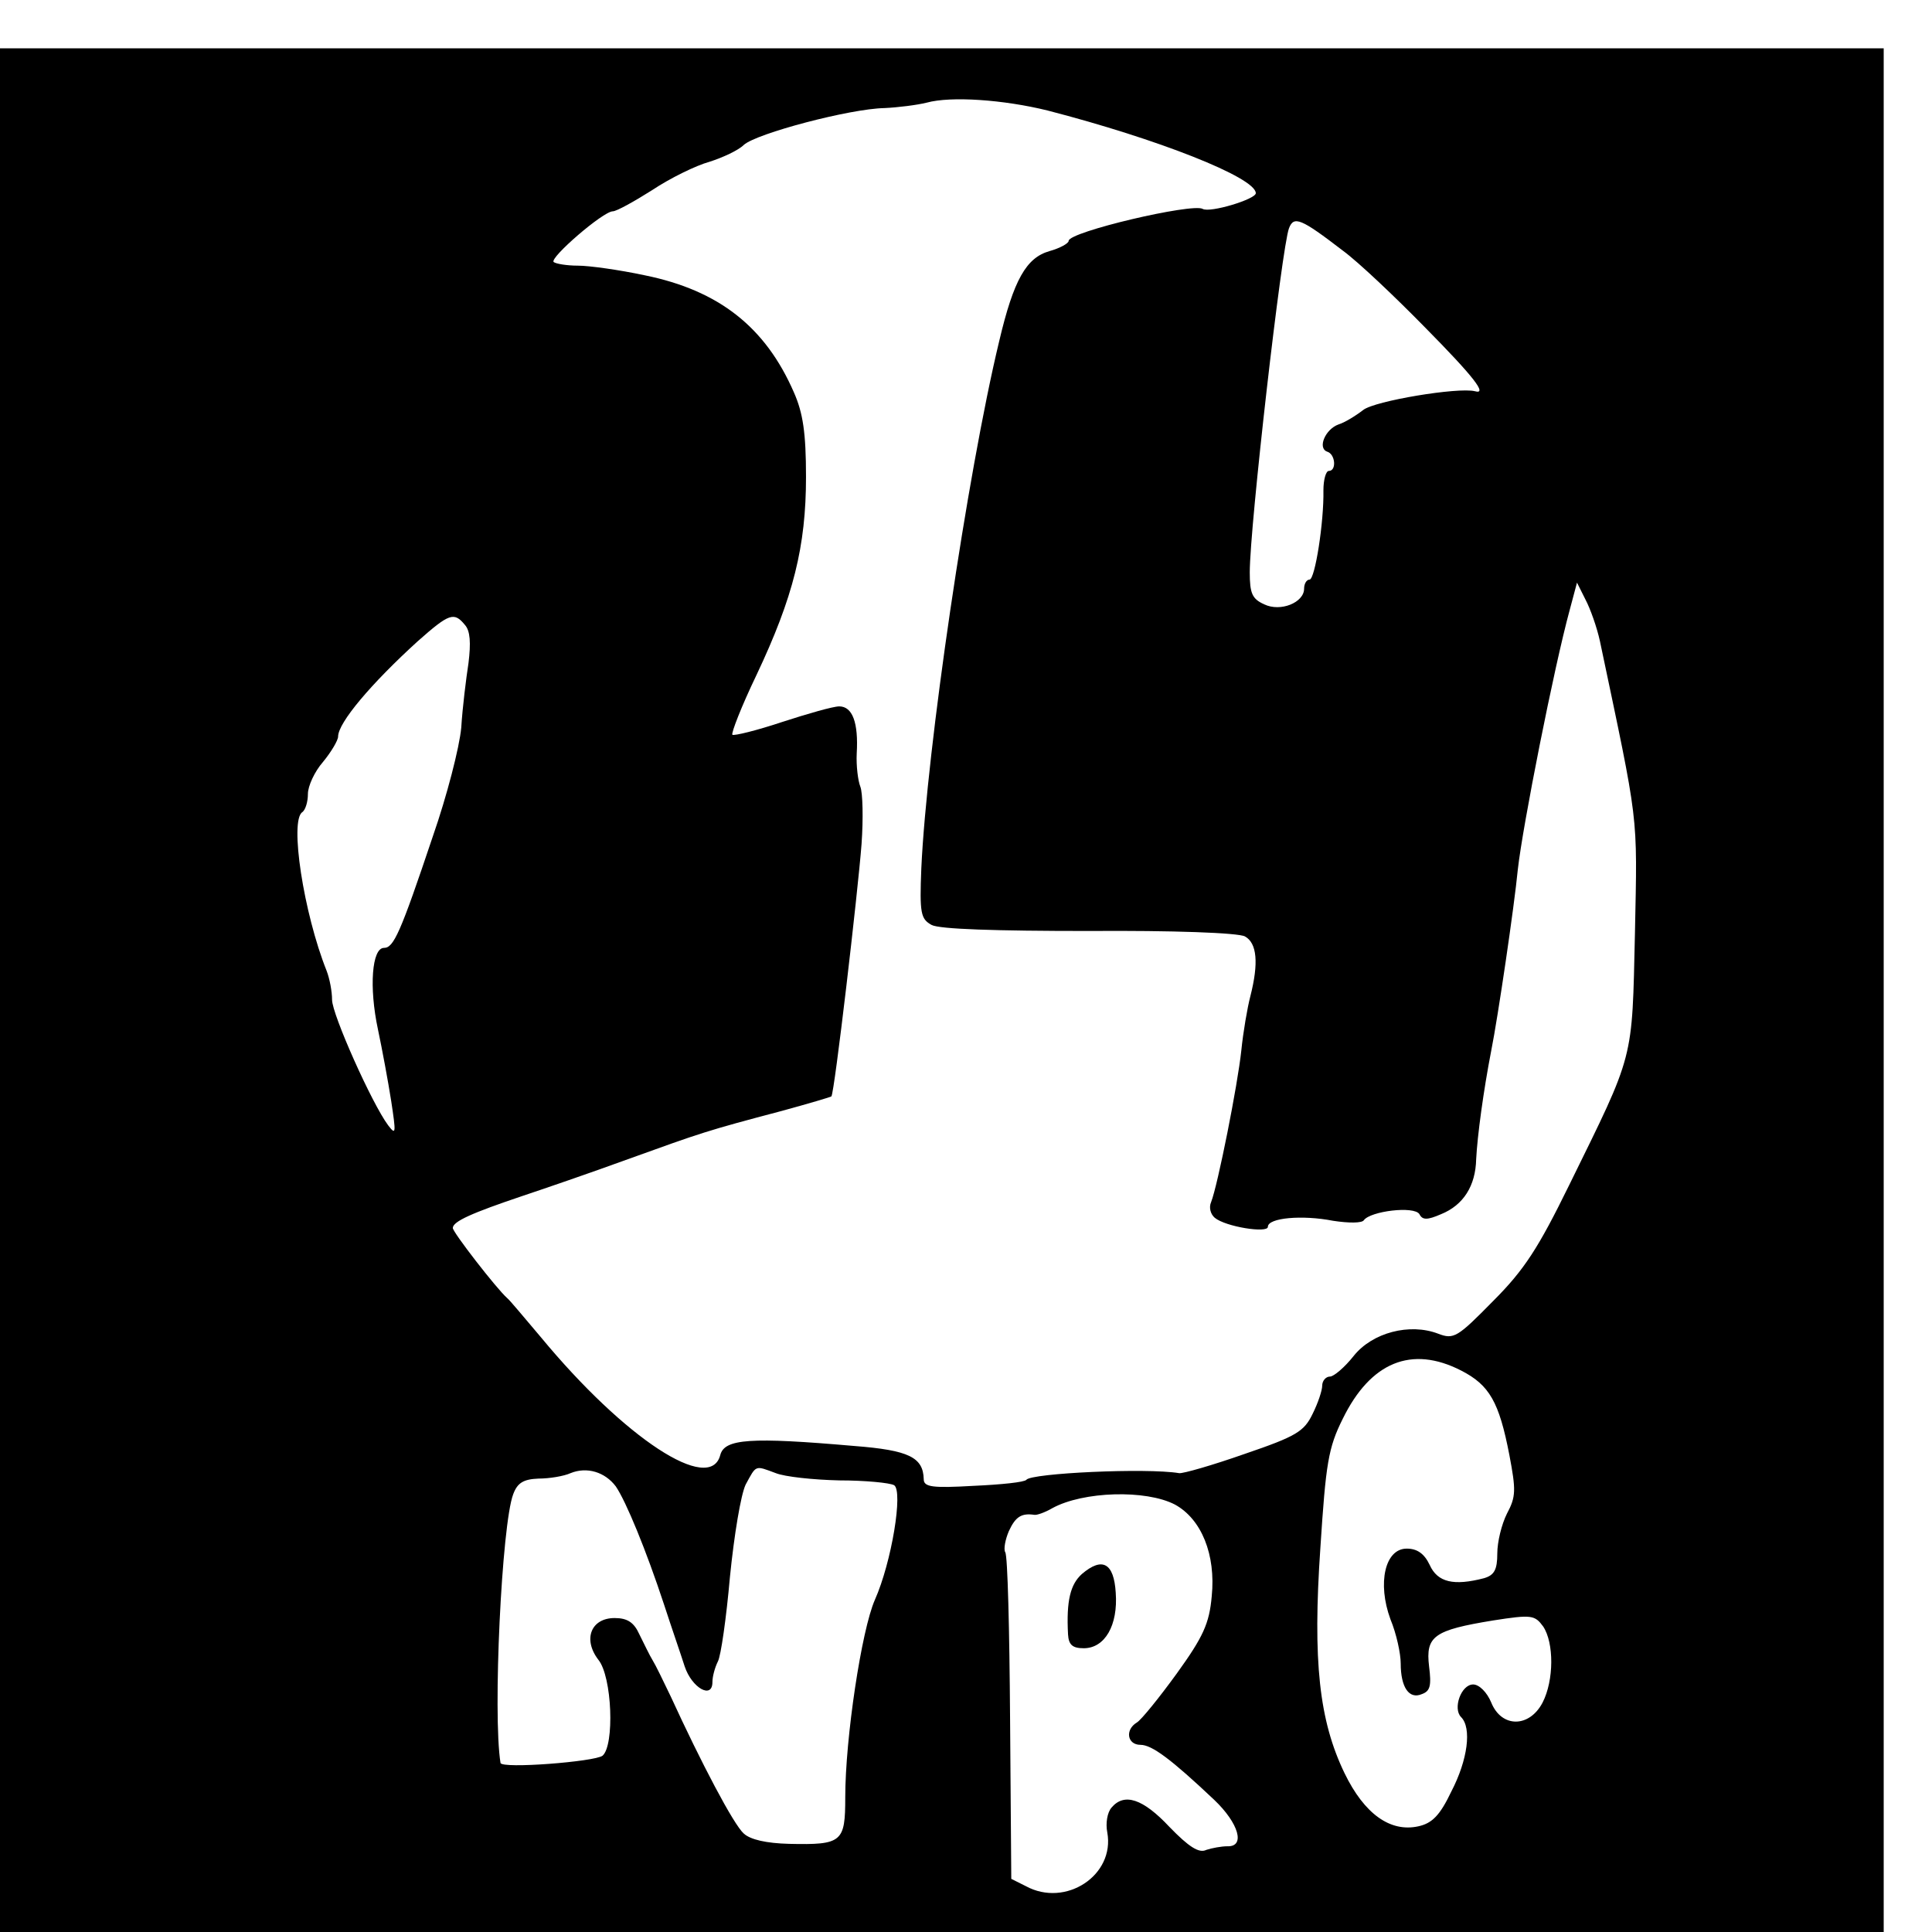 <?xml version="1.0" standalone="no"?>
<!DOCTYPE svg PUBLIC "-//W3C//DTD SVG 20010904//EN"
 "http://www.w3.org/TR/2001/REC-SVG-20010904/DTD/svg10.dtd">
<svg version="1.0" xmlns="http://www.w3.org/2000/svg"
 width="16pt" height="16pt" viewBox="0 0 16 16"
 preserveAspectRatio="xMidYMid meet">
<g transform="translate(0,16) scale(0.005,-0.005)"
fill="#000000" stroke="none">
<path d="M0 1560 l0 -1560 1560 0 1560 0 0 1560 0 1560 -1560 0 -1560 0 0
-1560z m1735 1457 c182 -47 345 -111 345 -137 0 -10 -76 -33 -88 -26 -17 10
-222 -38 -222 -53 0 -4 -14 -12 -32 -17 -38 -11 -59 -47 -83 -149 -53 -220
-120 -677 -129 -873 -3 -75 -1 -84 17 -94 13 -7 106 -10 260 -10 140 1 248 -3
259 -9 20 -11 23 -44 9 -99 -5 -19 -12 -60 -15 -90 -6 -57 -39 -223 -50 -251
-4 -9 -1 -20 6 -26 18 -15 88 -26 88 -15 0 15 57 20 108 10 26 -4 48 -4 51 1
11 15 83 24 92 10 5 -10 13 -10 36 0 37 15 57 47 58 91 2 39 12 113 25 180 11
55 38 238 44 300 8 72 60 335 86 430 l12 45 14 -28 c8 -15 19 -46 24 -69 65
-309 62 -281 58 -483 -5 -215 0 -196 -109 -418 -51 -104 -74 -140 -126 -192
-59 -60 -65 -64 -91 -54 -47 18 -109 2 -140 -37 -15 -19 -33 -34 -39 -34 -7 0
-13 -7 -13 -15 0 -8 -7 -29 -16 -47 -14 -29 -27 -37 -112 -66 -54 -19 -103
-33 -109 -32 -54 9 -245 0 -253 -11 -3 -4 -42 -8 -87 -10 -69 -4 -83 -2 -83
11 -1 36 -24 48 -115 55 -172 15 -215 12 -222 -15 -17 -65 -158 27 -297 195
-28 33 -52 62 -56 65 -18 16 -90 109 -90 116 0 11 32 25 115 53 33 11 112 38
175 61 122 44 130 47 255 80 44 12 81 23 82 24 5 4 44 339 50 418 3 42 2 85
-2 95 -4 10 -7 35 -6 55 3 51 -7 78 -29 78 -10 0 -52 -12 -95 -26 -42 -14 -79
-23 -82 -21 -2 3 15 47 40 99 61 129 82 213 82 328 0 73 -5 106 -20 140 -47
108 -124 169 -247 194 -42 9 -92 16 -111 16 -18 0 -36 3 -40 6 -7 7 82 84 98
84 6 0 35 16 65 35 30 20 73 41 95 47 22 7 48 19 57 28 21 19 176 60 233 61
22 1 54 5 70 9 40 11 127 5 200 -13z m489 -232 c26 -19 87 -77 136 -127 82
-83 104 -112 83 -106 -28 7 -166 -16 -185 -31 -13 -10 -31 -21 -41 -24 -22 -8
-35 -39 -19 -45 14 -4 16 -32 3 -32 -5 0 -9 -15 -9 -32 1 -53 -14 -148 -23
-148 -5 0 -9 -7 -9 -15 0 -23 -39 -39 -66 -26 -20 9 -24 18 -24 53 0 76 53
539 65 570 8 21 20 16 89 -37z m-1454 -620 c9 -10 10 -30 6 -63 -4 -26 -10
-74 -12 -107 -3 -33 -24 -114 -47 -180 -54 -161 -65 -185 -81 -185 -20 0 -25
-65 -10 -135 7 -33 17 -87 22 -119 8 -53 8 -57 -5 -40 -27 36 -93 184 -93 208
0 14 -4 35 -9 48 -38 95 -62 250 -40 263 5 4 9 17 9 30 0 13 11 37 25 53 14
17 25 36 25 42 0 23 55 88 132 158 52 46 60 49 78 27z m1650 -1235 c47 -24 63
-52 80 -140 11 -58 11 -69 -4 -97 -9 -18 -16 -47 -16 -66 0 -27 -5 -36 -22
-41 -50 -13 -77 -7 -90 22 -9 19 -21 27 -38 27 -36 0 -49 -57 -27 -117 10 -24
17 -57 17 -73 0 -40 14 -60 35 -51 14 5 16 14 12 46 -6 50 8 60 106 76 64 10
69 9 83 -10 18 -27 18 -89 -1 -126 -22 -42 -68 -42 -85 0 -7 17 -20 30 -30 30
-20 0 -34 -40 -20 -54 18 -18 11 -71 -16 -123 -19 -40 -32 -53 -55 -58 -46
-10 -89 20 -122 88 -42 87 -53 185 -40 374 9 139 13 165 37 213 46 94 114 122
196 80z m-1400 -192 c17 -25 50 -105 80 -196 12 -37 28 -83 34 -102 12 -36 46
-55 46 -26 0 9 4 24 9 34 5 9 14 72 20 140 7 70 18 136 26 153 18 33 15 32 50
19 15 -6 62 -11 105 -12 43 0 84 -4 91 -8 15 -10 -4 -127 -32 -190 -22 -50
-49 -229 -49 -327 0 -74 -5 -79 -93 -77 -38 1 -64 7 -75 17 -17 15 -71 118
-121 227 -12 25 -25 52 -30 60 -5 8 -14 27 -22 43 -9 20 -20 27 -41 27 -39 0
-53 -35 -27 -69 23 -28 27 -142 7 -159 -13 -10 -167 -22 -169 -12 -13 81 2
395 21 445 7 19 17 25 42 26 18 0 42 4 53 9 27 11 57 2 75 -22z m926 -30 c44
-24 68 -83 61 -152 -4 -45 -14 -67 -58 -128 -29 -40 -59 -77 -66 -81 -20 -12
-16 -37 6 -37 19 0 51 -24 122 -91 41 -39 52 -78 22 -77 -10 0 -26 -3 -35 -6
-12 -6 -29 5 -61 38 -44 47 -75 57 -96 32 -7 -8 -10 -26 -7 -41 13 -71 -69
-125 -135 -89 l-24 12 -2 266 c-1 146 -4 270 -8 275 -3 5 0 21 6 35 11 24 21
30 42 27 4 -1 18 4 30 11 51 28 155 31 203 6z"/>
<path d="M1792 593 c-19 -17 -26 -44 -23 -100 1 -17 7 -23 26 -23 35 0 57 38
53 92 -3 49 -22 60 -56 31z"/>
</g>
</svg>
